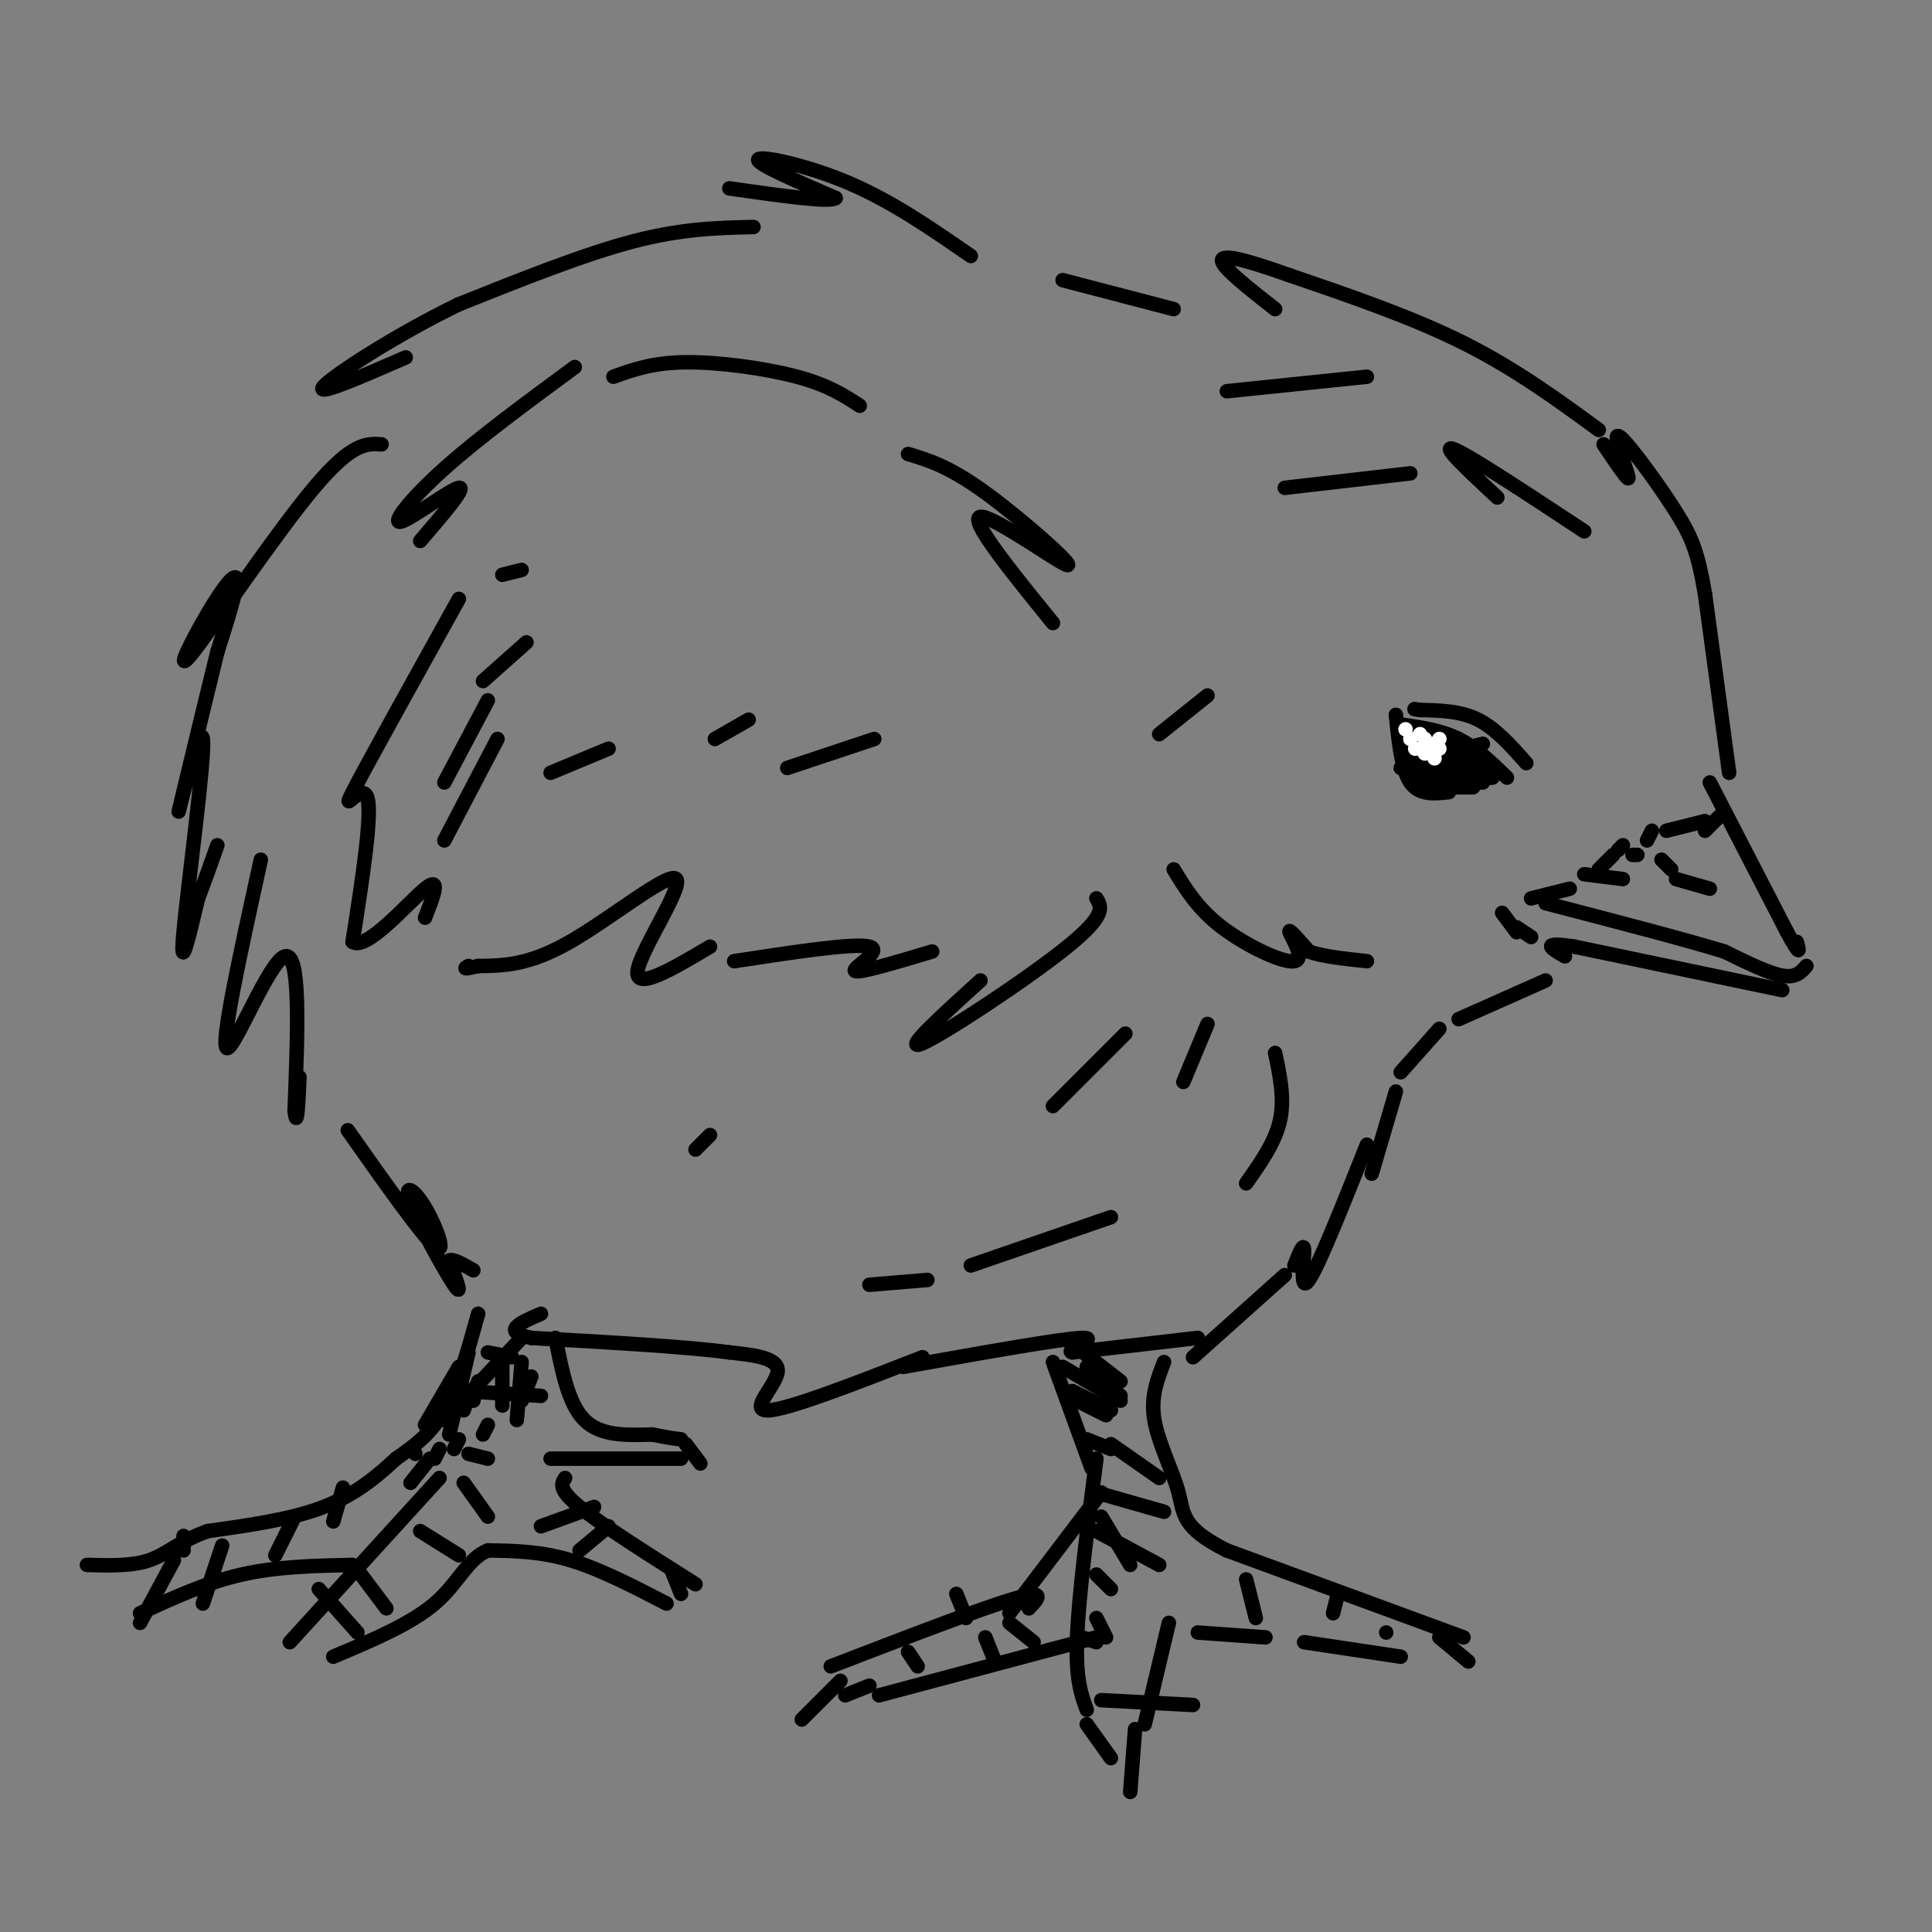 <svg viewBox='0 0 400 400' version='1.1' xmlns='http://www.w3.org/2000/svg' xmlns:xlink='http://www.w3.org/1999/xlink'><rect x="0" y="0" width="400" height="400" fill="#808080" stroke="none"/><g fill='none' stroke='#000000' stroke-width='3' stroke-linecap='round' stroke-linejoin='round'><path d='M312,161c-3.167,-3.083 -6.333,-6.167 -10,-8c-3.667,-1.833 -7.833,-2.417 -12,-3'/><path d='M289,148c0.583,5.667 1.167,11.333 3,14c1.833,2.667 4.917,2.333 8,2'/><path d='M293,162c0.000,0.000 16.000,-1.000 16,-1'/><path d='M304,156c0.000,0.000 -3.000,0.000 -3,0'/><path d='M302,153c-2.083,0.917 -4.167,1.833 -4,3c0.167,1.167 2.583,2.583 5,4'/><path d='M297,153c0.000,0.000 -2.000,1.000 -2,1'/><path d='M295,153c0.000,0.000 -5.000,6.000 -5,6'/><path d='M296,155c0.000,0.000 2.000,3.000 2,3'/><path d='M295,154c0.000,0.000 0.000,2.000 0,2'/><path d='M294,154c0.000,0.000 0.000,5.000 0,5'/><path d='M291,153c0.000,0.000 2.000,6.000 2,6'/><path d='M291,152c0.000,0.000 4.000,8.000 4,8'/><path d='M296,157c0.000,0.000 8.000,3.000 8,3'/><path d='M295,157c0.000,0.000 12.000,-3.000 12,-3'/><path d='M299,157c0.000,0.000 4.000,1.000 4,1'/><path d='M298,160c0.000,0.000 7.000,0.000 7,0'/><path d='M301,157c0.000,0.000 6.000,2.000 6,2'/><path d='M298,160c0.000,0.000 4.000,0.000 4,0'/><path d='M296,162c0.000,0.000 8.000,-1.000 8,-1'/><path d='M298,162c0.000,0.000 9.000,0.000 9,0'/><path d='M298,163c0.000,0.000 7.000,0.000 7,0'/><path d='M295,156c0.000,0.000 0.000,3.000 0,3'/><path d='M295,157c0.000,0.000 1.000,2.000 1,2'/><path d='M316,158c-3.167,-3.583 -6.333,-7.167 -10,-9c-3.667,-1.833 -7.833,-1.917 -12,-2'/><path d='M294,147c-2.000,-0.333 -1.000,-0.167 0,0'/><path d='M344,178c0.000,0.000 2.000,2.000 2,2'/><path d='M347,182c0.000,0.000 7.000,2.000 7,2'/><path d='M354,162c0.000,0.000 16.000,31.000 16,31'/><path d='M370,193c3.000,5.500 2.500,3.750 2,2'/><path d='M374,200c-1.083,1.250 -2.167,2.500 -5,2c-2.833,-0.500 -7.417,-2.750 -12,-5'/><path d='M357,197c-8.167,-2.500 -22.583,-6.250 -37,-10'/><path d='M369,205c0.000,0.000 -43.000,-9.000 -43,-9'/><path d='M326,196c-7.500,-1.167 -4.750,0.417 -2,2'/><path d='M320,203c0.000,0.000 -18.000,8.000 -18,8'/><path d='M298,213c0.000,0.000 -8.000,9.000 -8,9'/><path d='M289,226c0.000,0.000 -5.000,17.000 -5,17'/><path d='M283,237c-5.000,12.556 -10.000,25.111 -12,28c-2.000,2.889 -1.000,-3.889 -1,-6c0.000,-2.111 -1.000,0.444 -2,3'/><path d='M266,264c0.000,0.000 -19.000,17.000 -19,17'/><path d='M248,277c0.000,0.000 -26.000,3.000 -26,3'/><path d='M222,280c-1.956,-0.467 6.156,-3.133 2,-3c-4.156,0.133 -20.578,3.067 -37,6'/><path d='M191,281c-13.956,5.444 -27.911,10.889 -32,11c-4.089,0.111 1.689,-5.111 2,-8c0.311,-2.889 -4.844,-3.444 -10,-4'/><path d='M151,280c-8.500,-1.167 -24.750,-2.083 -41,-3'/><path d='M110,277c-6.500,-1.333 -2.250,-3.167 2,-5'/><path d='M358,160c0.000,0.000 -5.000,-37.000 -5,-37'/><path d='M353,123c-1.476,-8.631 -2.667,-11.708 -6,-17c-3.333,-5.292 -8.810,-12.798 -11,-15c-2.190,-2.202 -1.095,0.899 0,4'/><path d='M336,95c0.444,1.822 1.556,4.378 1,4c-0.556,-0.378 -2.778,-3.689 -5,-7'/><path d='M331,89c-8.667,-6.333 -17.333,-12.667 -28,-18c-10.667,-5.333 -23.333,-9.667 -36,-14'/><path d='M267,57c-9.200,-3.289 -14.200,-4.511 -14,-3c0.200,1.511 5.600,5.756 11,10'/><path d='M243,64c0.000,0.000 -23.000,-6.000 -23,-6'/><path d='M201,53c-8.089,-5.600 -16.178,-11.200 -25,-15c-8.822,-3.800 -18.378,-5.800 -19,-5c-0.622,0.800 7.689,4.400 16,8'/><path d='M173,41c-1.000,1.000 -11.500,-0.500 -22,-2'/><path d='M156,47c-7.417,0.167 -14.833,0.333 -25,3c-10.167,2.667 -23.083,7.833 -36,13'/><path d='M95,63c-12.578,6.067 -26.022,14.733 -28,17c-1.978,2.267 7.511,-1.867 17,-6'/><path d='M79,92c-3.049,-0.209 -6.099,-0.418 -14,9c-7.901,9.418 -20.654,28.463 -25,34c-4.346,5.537 -0.285,-2.432 3,-8c3.285,-5.568 5.796,-8.734 6,-7c0.204,1.734 -1.898,8.367 -4,15'/><path d='M45,135c-2.807,11.364 -7.825,32.273 -8,33c-0.175,0.727 4.491,-18.727 5,-15c0.509,3.727 -3.140,30.636 -4,40c-0.860,9.364 1.070,1.182 3,-7'/><path d='M41,186c1.167,-3.000 2.583,-7.000 4,-11'/><path d='M54,178c-4.244,19.289 -8.489,38.578 -7,39c1.489,0.422 8.711,-18.022 12,-19c3.289,-0.978 2.644,15.511 2,32'/><path d='M61,230c0.500,4.167 0.750,-1.417 1,-7'/><path d='M72,234c7.670,10.876 15.340,21.751 18,24c2.660,2.249 0.311,-4.129 -2,-8c-2.311,-3.871 -4.584,-5.234 -3,-1c1.584,4.234 7.024,14.067 9,17c1.976,2.933 0.488,-1.033 -1,-5'/><path d='M93,261c0.667,-0.500 2.833,0.750 5,2'/><path d='M227,186c1.067,1.711 2.133,3.422 -6,10c-8.133,6.578 -25.467,18.022 -30,20c-4.533,1.978 3.733,-5.511 12,-13'/><path d='M193,197c-7.711,2.311 -15.422,4.622 -16,4c-0.578,-0.622 5.978,-4.178 3,-5c-2.978,-0.822 -15.489,1.089 -28,3'/><path d='M147,196c-7.786,4.619 -15.571,9.238 -15,5c0.571,-4.238 9.500,-17.333 8,-19c-1.500,-1.667 -13.429,8.095 -22,13c-8.571,4.905 -13.786,4.952 -19,5'/><path d='M99,200c-3.500,0.833 -2.750,0.417 -2,0'/><path d='M119,76c-9.988,7.357 -19.976,14.714 -27,21c-7.024,6.286 -11.083,11.500 -9,11c2.083,-0.500 10.310,-6.714 12,-7c1.690,-0.286 -3.155,5.357 -8,11'/><path d='M95,124c-9.689,17.444 -19.378,34.889 -22,40c-2.622,5.111 1.822,-2.111 3,1c1.178,3.111 -0.911,16.556 -3,30'/><path d='M73,195c2.867,1.956 11.533,-8.156 15,-11c3.467,-2.844 1.733,1.578 0,6'/><path d='M127,78c4.067,-1.467 8.133,-2.933 15,-3c6.867,-0.067 16.533,1.267 23,3c6.467,1.733 9.733,3.867 13,6'/><path d='M188,94c4.214,1.256 8.429,2.512 16,8c7.571,5.488 18.500,15.208 17,15c-1.500,-0.208 -15.429,-10.345 -18,-10c-2.571,0.345 6.214,11.173 15,22'/><path d='M250,144c0.000,0.000 -10.000,8.000 -10,8'/><path d='M243,180c2.476,4.077 4.952,8.155 10,12c5.048,3.845 12.667,7.458 15,7c2.333,-0.458 -0.619,-4.988 -1,-6c-0.381,-1.012 1.810,1.494 4,4'/><path d='M271,197c2.667,1.000 7.333,1.500 12,2'/><path d='M264,218c1.000,4.750 2.000,9.500 1,14c-1.000,4.500 -4.000,8.750 -7,13'/><path d='M250,212c0.000,0.000 -5.000,12.000 -5,12'/><path d='M233,214c0.000,0.000 -15.000,15.000 -15,15'/><path d='M147,235c0.000,0.000 -3.000,3.000 -3,3'/><path d='M99,272c-2.083,7.500 -4.167,15.000 -7,20c-2.833,5.000 -6.417,7.500 -10,10'/><path d='M82,302c-3.822,3.556 -8.378,7.444 -15,10c-6.622,2.556 -15.311,3.778 -24,5'/><path d='M43,317c-5.822,2.067 -8.378,4.733 -12,6c-3.622,1.267 -8.311,1.133 -13,1'/><path d='M115,277c1.333,6.833 2.667,13.667 6,17c3.333,3.333 8.667,3.167 14,3'/><path d='M135,297c3.333,0.667 4.667,0.833 6,1'/><path d='M141,302c0.000,0.000 -27.000,0.000 -27,0'/><path d='M117,306c-0.750,1.167 -1.500,2.333 3,6c4.500,3.667 14.250,9.833 24,16'/><path d='M138,332c-6.917,-3.583 -13.833,-7.167 -20,-9c-6.167,-1.833 -11.583,-1.917 -17,-2'/><path d='M101,321c-4.156,1.644 -6.044,6.756 -11,11c-4.956,4.244 -12.978,7.622 -21,11'/><path d='M91,306c0.000,0.000 -31.000,34.000 -31,34'/><path d='M73,324c-7.833,0.167 -15.667,0.333 -23,2c-7.333,1.667 -14.167,4.833 -21,8'/><path d='M97,301c0.000,0.000 4.000,1.000 4,1'/><path d='M96,307c0.000,0.000 5.000,7.000 5,7'/><path d='M85,300c0.000,0.000 1.000,1.000 1,1'/><path d='M96,288c0.000,0.000 16.000,1.000 16,1'/><path d='M101,280c0.000,0.000 5.000,1.000 5,1'/><path d='M218,282c0.000,0.000 8.000,22.000 8,22'/><path d='M227,302c-1.833,14.167 -3.667,28.333 -4,37c-0.333,8.667 0.833,11.833 2,15'/><path d='M237,357c0.000,0.000 5.000,-21.000 5,-21'/><path d='M248,338c0.000,0.000 14.000,1.000 14,1'/><path d='M270,340c0.000,0.000 20.000,3.000 20,3'/><path d='M303,339c0.000,0.000 -49.000,-18.000 -49,-18'/><path d='M254,321c-9.524,-4.750 -8.833,-7.625 -10,-12c-1.167,-4.375 -4.190,-10.250 -5,-15c-0.810,-4.750 0.595,-8.375 2,-12'/><path d='M228,309c0.000,0.000 -19.000,25.000 -19,25'/><path d='M213,333c1.917,-2.000 3.833,-4.000 -3,-2c-6.833,2.000 -22.417,8.000 -38,14'/><path d='M182,351c0.000,0.000 45.000,-12.000 45,-12'/><path d='M174,348c0.000,0.000 -8.000,8.000 -8,8'/><path d='M175,351c0.000,0.000 5.000,-2.000 5,-2'/><path d='M227,317c0.000,0.000 13.000,7.000 13,7'/><path d='M227,309c0.000,0.000 14.000,4.000 14,4'/><path d='M230,299c0.000,0.000 10.000,7.000 10,7'/><path d='M225,298c0.000,0.000 5.000,2.000 5,2'/><path d='M220,283c0.000,0.000 12.000,7.000 12,7'/><path d='M223,279c0.000,0.000 9.000,7.000 9,7'/><path d='M225,283c0.000,0.000 7.000,6.000 7,6'/><path d='M222,288c0.000,0.000 8.000,4.000 8,4'/><path d='M223,290c0.000,0.000 6.000,3.000 6,3'/><path d='M228,314c0.000,0.000 6.000,10.000 6,10'/><path d='M227,326c0.000,0.000 3.000,3.000 3,3'/><path d='M227,335c0.000,0.000 2.000,4.000 2,4'/><path d='M224,339c0.000,0.000 3.000,1.000 3,1'/><path d='M108,277c0.000,0.000 -16.000,17.000 -16,17'/><path d='M95,283c0.000,0.000 -7.000,12.000 -7,12'/><path d='M97,280c0.000,0.000 -4.000,17.000 -4,17'/><path d='M97,289c0.000,0.000 -1.000,3.000 -1,3'/><path d='M101,295c0.000,0.000 -1.000,2.000 -1,2'/><path d='M104,281c0.000,0.000 0.000,10.000 0,10'/><path d='M99,286c0.000,0.000 -1.000,4.000 -1,4'/><path d='M108,282c0.000,0.000 -1.000,12.000 -1,12'/><path d='M110,285c0.000,0.000 -2.000,5.000 -2,5'/><path d='M95,298c0.000,0.000 -1.000,2.000 -1,2'/><path d='M91,300c0.000,0.000 -1.000,2.000 -1,2'/><path d='M89,302c0.000,0.000 -4.000,5.000 -4,5'/><path d='M71,308c0.000,0.000 -2.000,7.000 -2,7'/><path d='M61,314c0.000,0.000 -4.000,8.000 -4,8'/><path d='M46,320c0.000,0.000 -4.000,12.000 -4,12'/><path d='M38,318c0.000,0.000 0.000,3.000 0,3'/><path d='M87,317c0.000,0.000 8.000,5.000 8,5'/><path d='M74,325c0.000,0.000 6.000,8.000 6,8'/><path d='M66,329c0.000,0.000 8.000,9.000 8,9'/><path d='M120,321c0.000,0.000 6.000,-5.000 6,-5'/><path d='M112,316c0.000,0.000 11.000,-4.000 11,-4'/><path d='M209,336c0.000,0.000 5.000,4.000 5,4'/><path d='M198,330c0.000,0.000 2.000,5.000 2,5'/><path d='M228,352c0.000,0.000 19.000,1.000 19,1'/><path d='M258,327c0.000,0.000 2.000,8.000 2,8'/><path d='M277,330c0.000,0.000 -1.000,4.000 -1,4'/><path d='M287,338c0.000,0.000 0.000,0.000 0,0'/><path d='M204,339c0.000,0.000 2.000,5.000 2,5'/><path d='M188,342c0.000,0.000 2.000,3.000 2,3'/><path d='M139,325c0.000,0.000 2.000,5.000 2,5'/><path d='M142,299c0.000,0.000 3.000,4.000 3,4'/><path d='M225,357c0.000,0.000 5.000,7.000 5,7'/><path d='M235,358c0.000,0.000 -1.000,13.000 -1,13'/><path d='M298,339c0.000,0.000 6.000,5.000 6,5'/><path d='M36,323c0.000,0.000 -7.000,13.000 -7,13'/><path d='M328,110c-12.000,-7.917 -24.000,-15.833 -27,-17c-3.000,-1.167 3.000,4.417 9,10'/><path d='M292,98c0.000,0.000 -26.000,3.000 -26,3'/><path d='M283,78c0.000,0.000 -29.000,3.000 -29,3'/><path d='M181,153c0.000,0.000 -18.000,6.000 -18,6'/><path d='M155,149c0.000,0.000 -7.000,4.000 -7,4'/><path d='M126,155c0.000,0.000 -12.000,5.000 -12,5'/><path d='M92,174c0.000,0.000 11.000,-21.000 11,-21'/><path d='M92,162c0.000,0.000 9.000,-17.000 9,-17'/><path d='M100,141c0.000,0.000 9.000,-8.000 9,-8'/><path d='M104,119c0.000,0.000 4.000,-1.000 4,-1'/><path d='M230,252c0.000,0.000 -29.000,10.000 -29,10'/><path d='M192,265c0.000,0.000 -12.000,1.000 -12,1'/><path d='M353,170c0.000,0.000 -8.000,2.000 -8,2'/><path d='M342,172c0.000,0.000 -1.000,2.000 -1,2'/><path d='M336,182c0.000,0.000 -8.000,-1.000 -8,-1'/><path d='M325,184c0.000,0.000 -8.000,2.000 -8,2'/><path d='M311,189c0.000,0.000 3.000,4.000 3,4'/><path d='M314,192c0.000,0.000 3.000,2.000 3,2'/><path d='M331,180c0.000,0.000 3.000,-3.000 3,-3'/><path d='M335,176c0.000,0.000 1.000,-1.000 1,-1'/><path d='M338,177c0.000,0.000 1.000,0.000 1,0'/><path d='M353,172c0.000,0.000 3.000,-3.000 3,-3'/></g>
<g fill='none' stroke='#ffffff' stroke-width='3' stroke-linecap='round' stroke-linejoin='round'><path d='M297,157c0.000,0.000 0.000,0.000 0,0'/><path d='M294,155c0.000,0.000 0.000,0.000 0,0'/><path d='M294,152c0.000,0.000 0.000,0.000 0,0'/><path d='M295,155c0.000,0.000 0.000,0.000 0,0'/><path d='M295,153c0.000,0.000 0.000,0.000 0,0'/><path d='M297,155c0.000,0.000 0.000,0.000 0,0'/><path d='M293,155c0.000,0.000 0.000,0.000 0,0'/><path d='M295,156c0.000,0.000 0.000,0.000 0,0'/><path d='M291,151c0.000,0.000 0.000,0.000 0,0'/><path d='M297,154c0.000,0.000 0.000,0.000 0,0'/><path d='M292,153c0.000,0.000 0.000,0.000 0,0'/><path d='M298,155c0.000,0.000 0.000,0.000 0,0'/><path d='M297,154c0.000,0.000 0.000,0.000 0,0'/><path d='M298,153c0.000,0.000 0.000,0.000 0,0'/></g>
</svg>